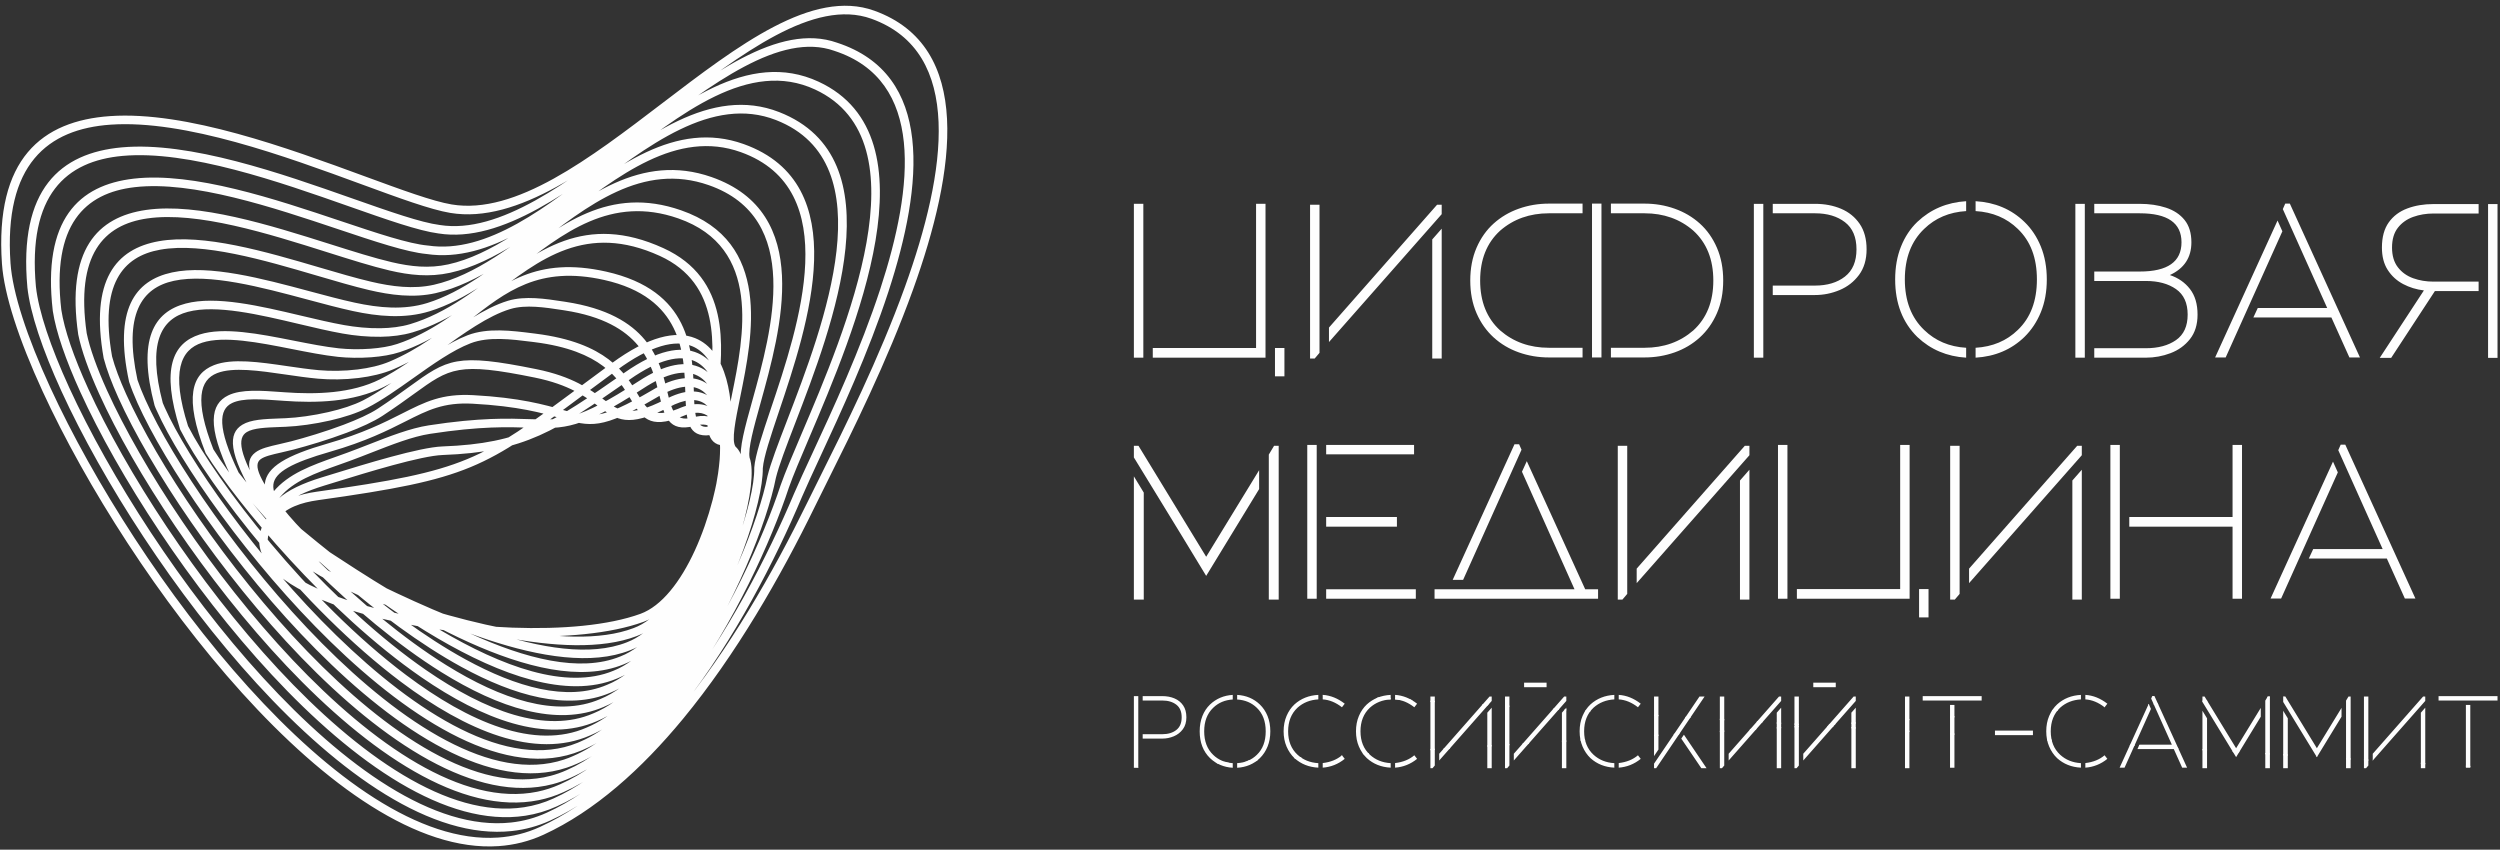 <?xml version="1.0" encoding="UTF-8"?> <!-- Creator: CorelDRAW 2021 (64-Bit) --> <svg xmlns="http://www.w3.org/2000/svg" xmlns:xlink="http://www.w3.org/1999/xlink" xmlns:xodm="http://www.corel.com/coreldraw/odm/2003" xml:space="preserve" width="153mm" height="52mm" style="shape-rendering:geometricPrecision; text-rendering:geometricPrecision; image-rendering:optimizeQuality; fill-rule:evenodd; clip-rule:evenodd" viewBox="0 0 15300 5200"><rect x="0" y="0" width="15300" height="5200" fill="#333333" stroke="none"/> <defs> <style type="text/css"> <![CDATA[ .str0 {stroke:#FEFEFE;stroke-width:7.62;stroke-miterlimit:22.926} .fil2 {fill:none} .fil1 {fill:none;fill-rule:nonzero} .fil0 {fill:#FEFEFE;fill-rule:nonzero} ]]> </style> <clipPath id="id0" style="clip-rule:nonzero"> <path d="M12441.57 4498.92l-232.39 0 0 -27.58 232.39 0 0 27.58zm-480.45 199.81l-26.93 0 0 -384.61 26.93 0 0 384.61zm166.63 -411.55l-360.8 0 0 -26.94 360.8 0 0 26.94zm-442.23 414.05l-26.94 0 0 -438.47 26.94 0 0 438.47zm3432.66 -2.5l-26.94 0 0 -384.61 26.94 0 0 384.61zm166.63 -411.55l-360.81 0 0 -26.94 360.81 0 0 26.94zm-469.18 414.05l26.94 0 0 -370.19 -26.94 30.68 0 339.51zm-348.27 0l13.16 0 13.78 -16.29 0 -422.18 -26.94 0 0 438.47zm53.88 -46.98l321.33 -364.55 0 -26.94 -13.15 0 -308.18 350.16 0 41.33zm-519.92 46.98l-28.18 0 0 -351.41 28.18 46.36 0 305.05zm384.62 0l-28.19 0 0 -413.42 15.04 -25.05 13.15 0 0 438.47zm-206.72 -67.64c-21.71,-36.35 -90.41,-148.89 -206.08,-337.65l0 -33.18 13.15 0 192.93 316.34 150.95 -246.81 0 53.85 -150.95 247.45zm-672.13 67.64l-28.18 0 0 -351.41 28.18 46.36 0 305.05zm384.62 0l-28.19 0 0 -413.42 15.04 -25.05 13.15 0 0 438.47zm-206.72 -67.64c-21.71,-36.35 -90.41,-148.89 -206.08,-337.65l0 -33.18 13.15 0 192.93 316.34 150.95 -246.81 0 53.85 -150.95 247.45zm-682.78 64.5l-30.07 0 177.92 -390.24 13.76 30.71 -161.61 359.53zm382.73 0l-30.08 0 -51.35 -114 -222.37 0 12.54 -26.91 197.93 0 -126.54 -281.91 6.91 -15.64 13.15 0 199.81 438.46zm-622.63 0l0 -28.19c47.58,-5.42 86.85,-21.28 117.75,-47.61l16.92 21.95c-39.67,32.15 -84.56,50.1 -134.67,53.85zm117.75 -369.58c-37.99,-29.64 -77.26,-45.72 -117.75,-48.21l0 -27.55c47.18,2.89 92.08,20.85 134.67,53.85l-16.92 21.91zm-144.69 369.58c-57.62,-2.92 -106.29,-22.34 -145.96,-58.26 -20.46,-19.61 -36.63,-43.31 -48.54,-71.07 -11.9,-27.79 -17.85,-58.79 -17.85,-93.04 0,-34.67 5.95,-65.96 17.85,-93.96 11.91,-27.98 28.08,-51.57 48.54,-70.78 39.67,-35.89 88.34,-55.34 145.96,-58.23l0 27.55c-50.53,2.92 -92.93,19.84 -127.18,50.74 -38.41,35.92 -57.62,84.14 -57.62,144.68 0,60.15 19.21,107.95 57.62,143.44 34.25,31.32 76.65,48.46 127.18,51.38l0 27.55zm-1405.03 3.14l26.94 0 0 -370.19 -26.94 30.68 0 339.51zm-348.27 0l13.15 0 13.79 -16.29 0 -422.18 -26.94 0 0 438.47zm53.88 -46.98l321.33 -364.55 0 -26.94 -13.15 0 -308.18 350.16 0 41.33zm-162.25 46.98l26.94 0 0 -370.19 -26.94 30.68 0 339.51zm-348.27 0l13.16 0 13.78 -16.29 0 -422.18 -26.94 0 0 438.47zm53.88 -46.98l321.33 -364.55 0 -26.94 -13.15 0 -308.18 350.16 0 41.33zm-135.33 46.98l-31.93 0 -122.77 -181.03 16.28 -23.81 138.42 204.84zm-308.18 0l-13.15 0 0 -27.55 278.13 -410.92 31.32 0 -296.3 438.47zm-13.15 -73.91l0 -364.56 26.94 0 0 324.47 -26.94 40.09zm-216.1 70.77l0 -28.19c47.58,-5.42 86.85,-21.28 117.75,-47.61l16.92 21.95c-39.66,32.15 -84.56,50.1 -134.67,53.85zm117.75 -369.58c-37.99,-29.64 -77.23,-45.72 -117.75,-48.21l0 -27.55c47.19,2.89 92.08,20.85 134.67,53.85l-16.92 21.91zm-144.69 369.58c-57.62,-2.92 -106.29,-22.34 -145.96,-58.26 -20.45,-19.61 -36.63,-43.31 -48.53,-71.07 -11.91,-27.79 -17.86,-58.79 -17.86,-93.04 0,-34.67 5.95,-65.96 17.86,-93.96 11.9,-27.98 28.08,-51.57 48.53,-70.78 39.67,-35.89 88.34,-55.34 145.96,-58.23l0 27.55c-50.53,2.92 -92.93,19.84 -127.17,50.74 -38.42,35.92 -57.63,84.14 -57.63,144.68 0,60.15 19.21,107.95 57.63,143.44 34.24,31.32 76.64,48.46 127.17,51.38l0 27.55zm-320.72 3.14l26.94 0 0 -370.19 -26.94 30.68 0 339.51zm-348.29 0l13.18 0 13.76 -16.29 0 -422.18 -26.94 0 0 438.47zm53.9 -46.98l321.33 -364.55 0 -26.94 -13.15 0 -308.18 350.16 0 41.33zm-162.24 46.98l26.94 0 0 -370.19 -26.94 30.68 0 339.51zm-348.3 0l13.15 0 13.79 -16.29 0 -422.18 -26.94 0 0 438.47zm53.88 -46.98l321.36 -364.55 0 -26.94 -13.18 0 -308.18 350.16 0 41.33zm-269.97 43.84l0 -28.19c47.6,-5.42 86.84,-21.28 117.74,-47.61l16.92 21.95c-39.66,32.15 -84.56,50.1 -134.66,53.85zm117.74 -369.58c-37.99,-29.64 -77.23,-45.72 -117.74,-48.21l0 -27.55c47.18,2.89 92.08,20.85 134.66,53.85l-16.92 21.91zm-144.68 369.58c-57.63,-2.92 -106.27,-22.34 -145.96,-58.26 -20.46,-19.61 -36.64,-43.31 -48.54,-71.07 -11.9,-27.79 -17.86,-58.79 -17.86,-93.04 0,-34.67 5.96,-65.96 17.86,-93.96 11.9,-27.98 28.08,-51.57 48.54,-70.78 39.69,-35.89 88.33,-55.34 145.96,-58.23l0 27.55c-50.53,2.92 -92.91,19.84 -127.15,50.74 -38.42,35.92 -57.63,84.14 -57.63,144.68 0,60.15 19.21,107.95 57.63,143.44 34.24,31.32 76.62,48.46 127.15,51.38l0 27.55zm-415.91 0l0 -28.19c47.58,-5.42 86.85,-21.28 117.74,-47.61l16.9 21.95c-39.67,32.15 -84.56,50.1 -134.64,53.85zm117.74 -369.58c-37.99,-29.64 -77.25,-45.72 -117.74,-48.21l0 -27.55c47.18,2.89 92.05,20.85 134.64,53.85l-16.9 21.91zm-144.68 369.58c-57.63,-2.92 -106.3,-22.34 -145.96,-58.26 -20.49,-19.61 -36.64,-43.31 -48.54,-71.07 -11.9,-27.79 -17.88,-58.79 -17.88,-93.04 0,-34.67 5.98,-65.96 17.88,-93.96 11.9,-27.98 28.05,-51.57 48.54,-70.78 39.66,-35.89 88.33,-55.34 145.96,-58.23l0 27.55c-50.56,2.92 -92.93,19.84 -127.18,50.74 -38.42,35.92 -57.62,84.14 -57.62,144.68 0,60.15 19.2,107.95 57.62,143.44 34.25,31.32 76.62,48.46 127.18,51.38l0 27.55zm-496.75 0.64l0 -28.19c48.45,-2.92 88.54,-19.85 120.26,-50.74 36.35,-34.65 54.52,-82.68 54.52,-144.08 0,-61.37 -18.17,-109.4 -54.52,-144.07 -31.72,-30.9 -71.81,-47.82 -120.26,-50.74l0 -28.16c55.55,3.32 101.91,22.95 139.07,58.87 20.04,19.21 35.71,42.69 46.98,70.45 11.29,27.79 16.92,58.98 16.92,93.65 0,34.67 -5.63,65.78 -16.92,93.33 -11.27,27.58 -26.94,51.17 -46.98,70.78 -37.16,35.92 -83.52,55.55 -139.07,58.9zm-26.94 0c-54.71,-3.35 -101.04,-22.98 -139.06,-58.9 -42.16,-41.31 -63.25,-96.04 -63.25,-164.11 0,-34.67 5.52,-65.86 16.6,-93.65 11.05,-27.76 26.62,-51.24 46.65,-70.45 38.02,-35.92 84.35,-55.55 139.06,-58.87l0 28.16c-48.01,2.92 -87.89,19.84 -119.64,50.74 -36.74,35.09 -55.12,83.1 -55.12,144.07 0,60.97 18.38,109.01 55.12,144.08 31.75,30.89 71.63,47.82 119.64,50.74l0 28.19zm-578.16 0l-26.94 0 0 -438.49 26.94 0 0 438.49zm147.21 -178.53l-120.27 0 0 -26.92 120.27 0c35.07,0 63.58,-8.58 85.49,-25.69 21.95,-17.13 32.89,-43.01 32.89,-77.68 0,-34.67 -10.94,-60.44 -32.89,-77.36 -21.91,-16.9 -50.42,-25.37 -85.49,-25.37l-120.27 0 0 -26.94 120.27 0c27.55,0 52.39,4.7 74.55,14.1 22.13,9.41 39.77,23.7 52.92,42.91 13.15,19.21 19.71,43.44 19.71,72.66 0,29.23 -7.2,53.56 -21.6,72.98 -14.4,19.42 -32.89,33.82 -55.42,43.23 -22.55,9.4 -45.93,14.08 -70.16,14.08zm4121.39 -314.48l-137.59 0 0 -27.58 137.59 0 0 27.58zm-1769.77 0l-137.62 0 0 -27.58 137.62 0 0 27.58z"></path> </clipPath> <clipPath id="id1"> <path d="M12441.57 4498.92l-232.39 0 0 -27.58 232.39 0 0 27.58zm-480.45 199.81l-26.93 0 0 -384.61 26.93 0 0 384.61zm166.63 -411.55l-360.8 0 0 -26.94 360.8 0 0 26.94zm-442.23 414.05l-26.94 0 0 -438.47 26.94 0 0 438.47zm3432.66 -2.5l-26.94 0 0 -384.61 26.94 0 0 384.61zm166.63 -411.55l-360.81 0 0 -26.94 360.81 0 0 26.94zm-469.18 414.05l26.94 0 0 -370.19 -26.94 30.68 0 339.51zm-348.27 0l13.16 0 13.78 -16.29 0 -422.18 -26.94 0 0 438.47zm53.88 -46.98l321.33 -364.55 0 -26.94 -13.15 0 -308.18 350.16 0 41.33zm-519.92 46.98l-28.18 0 0 -351.41 28.18 46.36 0 305.05zm384.62 0l-28.19 0 0 -413.42 15.04 -25.05 13.15 0 0 438.47zm-206.72 -67.64c-21.71,-36.35 -90.41,-148.89 -206.08,-337.65l0 -33.18 13.15 0 192.93 316.34 150.95 -246.81 0 53.85 -150.95 247.45zm-672.13 67.64l-28.18 0 0 -351.41 28.18 46.36 0 305.05zm384.62 0l-28.19 0 0 -413.42 15.04 -25.05 13.15 0 0 438.47zm-206.72 -67.64c-21.71,-36.35 -90.41,-148.89 -206.08,-337.65l0 -33.18 13.15 0 192.93 316.34 150.95 -246.81 0 53.85 -150.95 247.45zm-682.78 64.5l-30.07 0 177.92 -390.24 13.76 30.71 -161.61 359.53zm382.73 0l-30.08 0 -51.35 -114 -222.37 0 12.54 -26.91 197.93 0 -126.54 -281.91 6.91 -15.64 13.15 0 199.81 438.46zm-622.63 0l0 -28.19c47.58,-5.42 86.85,-21.28 117.75,-47.61l16.92 21.95c-39.67,32.15 -84.56,50.1 -134.67,53.85zm117.75 -369.58c-37.99,-29.64 -77.26,-45.72 -117.75,-48.21l0 -27.55c47.18,2.89 92.08,20.85 134.67,53.85l-16.92 21.91zm-144.69 369.58c-57.62,-2.92 -106.29,-22.34 -145.96,-58.26 -20.46,-19.61 -36.63,-43.31 -48.54,-71.07 -11.9,-27.79 -17.85,-58.79 -17.85,-93.04 0,-34.67 5.95,-65.96 17.85,-93.96 11.91,-27.98 28.08,-51.57 48.54,-70.78 39.67,-35.89 88.34,-55.34 145.96,-58.23l0 27.55c-50.53,2.92 -92.93,19.84 -127.18,50.74 -38.41,35.92 -57.62,84.14 -57.62,144.68 0,60.15 19.21,107.95 57.62,143.44 34.25,31.32 76.65,48.46 127.18,51.38l0 27.55zm-1405.03 3.14l26.94 0 0 -370.19 -26.94 30.68 0 339.51zm-348.27 0l13.15 0 13.79 -16.29 0 -422.18 -26.94 0 0 438.47zm53.88 -46.98l321.33 -364.55 0 -26.94 -13.15 0 -308.18 350.16 0 41.33zm-162.25 46.98l26.94 0 0 -370.19 -26.94 30.68 0 339.51zm-348.27 0l13.16 0 13.78 -16.29 0 -422.18 -26.94 0 0 438.47zm53.88 -46.98l321.33 -364.55 0 -26.94 -13.15 0 -308.18 350.16 0 41.33zm-135.33 46.98l-31.93 0 -122.77 -181.03 16.28 -23.81 138.42 204.84zm-308.18 0l-13.15 0 0 -27.55 278.13 -410.92 31.32 0 -296.3 438.47zm-13.15 -73.91l0 -364.56 26.94 0 0 324.47 -26.94 40.09zm-216.1 70.77l0 -28.19c47.58,-5.42 86.85,-21.28 117.75,-47.61l16.92 21.95c-39.66,32.15 -84.56,50.1 -134.67,53.85zm117.75 -369.58c-37.99,-29.64 -77.23,-45.72 -117.75,-48.21l0 -27.55c47.19,2.89 92.08,20.85 134.67,53.85l-16.92 21.91zm-144.69 369.58c-57.62,-2.92 -106.29,-22.34 -145.96,-58.26 -20.45,-19.61 -36.63,-43.31 -48.53,-71.07 -11.91,-27.79 -17.86,-58.79 -17.86,-93.04 0,-34.67 5.95,-65.96 17.86,-93.96 11.9,-27.98 28.08,-51.57 48.53,-70.78 39.67,-35.89 88.34,-55.34 145.96,-58.23l0 27.55c-50.53,2.92 -92.93,19.84 -127.17,50.74 -38.42,35.92 -57.63,84.14 -57.63,144.68 0,60.15 19.21,107.95 57.63,143.44 34.24,31.32 76.64,48.46 127.17,51.38l0 27.55zm-320.72 3.14l26.94 0 0 -370.19 -26.94 30.68 0 339.51zm-348.29 0l13.18 0 13.76 -16.29 0 -422.18 -26.94 0 0 438.47zm53.9 -46.98l321.33 -364.55 0 -26.94 -13.15 0 -308.18 350.16 0 41.33zm-162.24 46.98l26.94 0 0 -370.19 -26.94 30.68 0 339.51zm-348.3 0l13.15 0 13.79 -16.29 0 -422.18 -26.94 0 0 438.47zm53.88 -46.98l321.36 -364.55 0 -26.94 -13.18 0 -308.18 350.16 0 41.33zm-269.97 43.84l0 -28.19c47.6,-5.42 86.84,-21.28 117.74,-47.61l16.92 21.95c-39.66,32.15 -84.56,50.1 -134.66,53.85zm117.74 -369.58c-37.99,-29.64 -77.23,-45.72 -117.74,-48.21l0 -27.55c47.18,2.89 92.08,20.85 134.66,53.85l-16.92 21.91zm-144.68 369.58c-57.63,-2.92 -106.27,-22.34 -145.96,-58.26 -20.46,-19.61 -36.64,-43.31 -48.54,-71.07 -11.9,-27.79 -17.86,-58.79 -17.86,-93.04 0,-34.67 5.96,-65.96 17.86,-93.96 11.9,-27.98 28.08,-51.57 48.54,-70.78 39.69,-35.89 88.33,-55.34 145.96,-58.23l0 27.55c-50.53,2.92 -92.91,19.84 -127.15,50.74 -38.42,35.92 -57.63,84.14 -57.63,144.68 0,60.15 19.21,107.95 57.63,143.44 34.24,31.32 76.62,48.46 127.15,51.38l0 27.55zm-415.91 0l0 -28.19c47.58,-5.42 86.85,-21.28 117.74,-47.61l16.9 21.95c-39.67,32.15 -84.56,50.1 -134.64,53.85zm117.74 -369.58c-37.99,-29.64 -77.25,-45.72 -117.74,-48.21l0 -27.55c47.18,2.89 92.05,20.85 134.64,53.85l-16.9 21.91zm-144.68 369.58c-57.63,-2.92 -106.3,-22.34 -145.96,-58.26 -20.49,-19.61 -36.64,-43.31 -48.54,-71.07 -11.9,-27.79 -17.88,-58.79 -17.88,-93.04 0,-34.67 5.98,-65.96 17.88,-93.96 11.9,-27.98 28.05,-51.57 48.54,-70.78 39.66,-35.89 88.33,-55.34 145.96,-58.23l0 27.55c-50.56,2.92 -92.93,19.84 -127.18,50.74 -38.42,35.92 -57.62,84.14 -57.62,144.68 0,60.15 19.2,107.95 57.62,143.44 34.25,31.32 76.62,48.46 127.18,51.38l0 27.55zm-496.75 0.64l0 -28.19c48.45,-2.92 88.54,-19.85 120.26,-50.74 36.35,-34.65 54.52,-82.68 54.52,-144.08 0,-61.37 -18.17,-109.4 -54.52,-144.07 -31.72,-30.9 -71.81,-47.82 -120.26,-50.74l0 -28.16c55.55,3.32 101.91,22.95 139.07,58.87 20.04,19.21 35.71,42.69 46.98,70.45 11.29,27.79 16.92,58.98 16.92,93.65 0,34.67 -5.63,65.78 -16.92,93.33 -11.27,27.58 -26.94,51.17 -46.98,70.78 -37.16,35.92 -83.52,55.55 -139.07,58.9zm-26.94 0c-54.71,-3.35 -101.04,-22.98 -139.06,-58.9 -42.16,-41.31 -63.25,-96.04 -63.25,-164.11 0,-34.67 5.52,-65.86 16.6,-93.65 11.05,-27.76 26.62,-51.24 46.65,-70.45 38.02,-35.92 84.35,-55.55 139.06,-58.87l0 28.16c-48.01,2.92 -87.89,19.84 -119.64,50.74 -36.74,35.09 -55.12,83.1 -55.12,144.07 0,60.97 18.38,109.01 55.12,144.08 31.75,30.89 71.63,47.82 119.64,50.74l0 28.19zm-578.16 0l-26.94 0 0 -438.49 26.94 0 0 438.49zm147.21 -178.53l-120.27 0 0 -26.92 120.27 0c35.07,0 63.58,-8.58 85.49,-25.69 21.95,-17.13 32.89,-43.01 32.89,-77.68 0,-34.67 -10.94,-60.44 -32.89,-77.36 -21.91,-16.9 -50.42,-25.37 -85.49,-25.37l-120.27 0 0 -26.94 120.27 0c27.55,0 52.39,4.7 74.55,14.1 22.13,9.41 39.77,23.7 52.92,42.91 13.15,19.21 19.71,43.44 19.71,72.66 0,29.23 -7.2,53.56 -21.6,72.98 -14.4,19.42 -32.89,33.82 -55.42,43.23 -22.55,9.4 -45.93,14.08 -70.16,14.08zm4121.39 -314.48l-137.59 0 0 -27.58 137.59 0 0 27.58zm-1769.77 0l-137.62 0 0 -27.58 137.62 0 0 27.58z"></path> </clipPath> </defs> <g id="Слой_x0020_1">  <g id="_2752828408832"> <path class="fil0" d="M5332.94 114.72c-350.48,-126.22 -793.78,212.04 -1248.69,559.14 -451.67,344.68 -914.68,697.97 -1328.41,629.13 -120.46,-20.03 -312.93,-90.7 -542.37,-174.89 -463.81,-170.27 -1080.57,-396.65 -1536.01,-365.22 -385.01,26.6 -654.93,242.43 -613.17,847.44 12.54,181.75 100.77,451.27 243.73,761.81 262.88,571.07 709.64,1277.59 1211.7,1832.82 499.04,551.93 1051.61,953.84 1528.7,920.9 88.26,-6.11 174.15,-27.23 256.54,-65.17 304.93,-140.36 584.87,-392 834.31,-694.17 320.96,-388.84 591.55,-861.42 800.63,-1289.34 23.62,-48.32 50.11,-101.43 79.25,-159.85 146.89,-294.36 361.55,-724.59 519.07,-1161.99 254.49,-706.59 362.67,-1436.04 -205.28,-1640.61zm-1280.49 517.45c466.36,-355.84 920.87,-702.62 1298.15,-566.76 607.73,218.89 500.45,975.95 236.93,1707.58 -159.06,441.71 -374.15,872.79 -521.33,1167.74 -29.67,59.51 -56.69,113.62 -79.09,159.48 -210.46,430.71 -483.18,906.82 -807.38,1299.58 -254.11,307.84 -540.08,564.56 -852.8,708.52 -88.39,40.71 -180.45,63.34 -275.03,69.9 -495.39,34.19 -1062.15,-375.37 -1570.97,-938.14 -505.86,-559.45 -955.86,-1271 -1220.54,-1845.96 -145.54,-316.18 -235.47,-592.16 -248.46,-780.33 -44.47,-644.42 246.84,-874.57 662.05,-903.26 466.58,-32.2 1089.31,196.36 1557.56,368.25 227.17,83.36 417.71,153.31 532.93,172.5 391.34,65.09 845.19,-281.22 1287.98,-619.1zm1053.92 -321.04c-330.68,-117.4 -748.66,200.61 -1177.01,526.43 -423.98,322.53 -857.96,652.62 -1245.89,591.17 -121.89,-16.02 -315.67,-84.21 -543.96,-164.55 -430.39,-151.54 -985.19,-346.78 -1389.52,-310.09 -345.26,31.29 -581.21,236.95 -530.3,798.9 16.55,152.12 89.21,368.83 204,619.33 247.16,539.26 688.52,1231.87 1187.34,1776.63 495.61,541.25 1046.8,935.85 1516.54,884.79 75,-8.1 148.03,-27.76 218.33,-59.96 292.63,-133.24 560.19,-387.56 792.26,-686.34 313.38,-403.45 561.73,-887.34 720.9,-1265.21 28.24,-65.91 67.16,-149.81 111.74,-245.93 124.92,-269.34 295.21,-636.55 416.46,-1007.59 206.64,-632.13 271.63,-1276.97 -280.28,-1457.36l-0.61 -0.22zm-1208.65 484.75c439.56,-334.38 868.43,-660.62 1225.49,-534.43 592.24,193.57 528.9,865.85 313.95,1523.52 -122.21,373.94 -293.25,742.77 -418.75,1013.3 -43.76,94.4 -81.96,176.75 -111.11,244.5 -160.7,381.35 -411.36,869.68 -727.65,1276.9 -236.82,304.88 -510.78,564.82 -811.99,701.85 -75.69,34.56 -154.12,55.66 -234.57,64.37 -488.83,53.14 -1054.85,-349.22 -1560.63,-901.61 -502.63,-548.88 -947.31,-1246.8 -1196.37,-1790.17 -117.14,-255.58 -191.39,-477.89 -208.53,-635.6l0 -0.4c-54.57,-601.56 202.23,-822.14 577.7,-856.18 415.75,-37.72 976.56,159.65 1411.6,312.78 226.32,79.59 418.24,147.18 534,162.19l0.79 0.11c365.89,57.94 790.88,-265.33 1206.07,-581.13zm-1286.59 758.68c-122.74,-11.43 -316.68,-76.46 -542.05,-151.99 -395.61,-132.57 -889.47,-298.11 -1244.43,-257.09 -306.4,35.36 -509.3,230.44 -449.49,750.17 18.81,122.72 76.35,289.4 164.21,481.98 229.91,504.06 666.06,1182 1162.34,1715.92 492.82,530.26 1043.64,917.66 1505.8,846.73 61.5,-9.41 121.41,-27 179.22,-53.35 283.45,-127.42 541.12,-386.79 758.44,-685.99 302.65,-416.63 526.32,-909.61 632.78,-1233.01l0.21 -0.5c27.1,-76.94 71.6,-181.27 123.96,-304.17 273.59,-641.65 767.26,-1799.58 85.84,-2115.52 -401.46,-186.05 -818.61,141.52 -1237.92,470.82 -376.83,295.94 -755.47,593.25 -1138.91,536zm-525.45 -201.67c223.3,74.81 415.33,139.21 531.51,149.65l1.56 0.1c361.21,53.88 730.89,-236.39 1098.85,-525.33 431.98,-339.24 861.76,-676.75 1292.33,-477.2 727.65,337.37 221.12,1525.4 -59.54,2183.68 -51.91,121.81 -96.01,225.19 -122.6,300.59 -107.65,327.17 -333.95,825.94 -640.09,1247.38 -222.02,305.68 -486.6,571.3 -779.42,702.88 -62.6,28.54 -127.1,47.48 -193.01,57.58 -482.17,74.01 -1048.48,-321.2 -1551.95,-862.91 -500.05,-537.98 -939.68,-1221.47 -1171.59,-1729.92 -90.01,-197.26 -149.01,-368.78 -168.54,-496.06l-0.11 -0.93c-64.63,-559.61 158.82,-770.18 495.64,-809.08 366.2,-42.29 866.36,125.32 1266.96,259.57zm668.59 316.57c-63.39,13.84 -125.16,17.56 -186.76,14.13 -61.06,-3.37 -121.47,-13.76 -182.84,-28.1 -108.15,-25.3 -239.53,-66.87 -382.46,-112.01 -359.56,-113.63 -793.8,-250.9 -1100.41,-206.75 -268.94,38.76 -440.11,223.03 -371.23,702.31 19.19,93.09 62.2,213.04 124.71,350.89 210.92,464.9 642.13,1127.17 1136.36,1649.51 490.69,518.67 1042.15,898.79 1496.53,805.81 47.45,-9.7 94.04,-24.71 139.47,-45.3 276.94,-122.82 527.26,-390.33 731.77,-693.59 288.92,-428.37 485.44,-926.45 537.4,-1191.51l0.29 -1.14c19.21,-79.07 64.75,-197.45 119.56,-339.85 223.82,-581.87 606.07,-1575.41 -66.9,-1838.9 -389.08,-152.12 -786.18,153.43 -1179.13,455.87 -273.35,210.35 -544.84,419.36 -816.36,478.63zm-183.87 -38.23c56.8,3.13 113.97,-0.32 172.77,-13.15 260.22,-56.8 526.93,-262.09 795.45,-468.73 404.69,-311.47 813.67,-626.16 1230.21,-463.3 721.46,282.49 327.47,1306.68 96.71,1906.46 -53.77,139.8 -98.54,256.11 -117.19,332.38 -52.97,270.14 -252.52,776.59 -545.42,1210.85 -209.17,310.2 -466.66,584.48 -753.77,711.95 -48.77,22.24 -99.09,38.42 -150.53,48.94 -475.36,97.23 -1043.13,-290.75 -1544.98,-821.22 -498.43,-526.8 -933.39,-1194.86 -1146.22,-1663.9 -64.26,-141.71 -108.55,-265.86 -128.45,-363.15l-0.29 -1.51c-74.71,-518.67 116.44,-718.96 415.69,-762.06 318.55,-45.85 758.98,93.31 1123.66,208.58 142.06,44.9 272.58,86.16 378.59,110.97 58.92,13.79 116.47,23.7 173.77,26.89zm96.71 162.62c-68.31,15.49 -137.89,18.54 -206.96,13.73 -68.55,-4.75 -136.58,-17.19 -202.39,-32.65 -93.81,-22.08 -202.55,-54.06 -317.98,-87.99 -322.1,-94.71 -697.87,-205.23 -958.25,-159.08 -232.6,41.2 -373.27,214.21 -295.62,653.71 17.03,64.21 46.18,141.92 85.79,229.72 189.58,420.43 616.28,1065.45 1109.42,1575.57 489.26,506.13 1042.52,878.71 1488.55,761.23 33.51,-8.82 66.5,-20.48 98.78,-35.04l0.32 -0.11c273,-119.58 518.06,-398.88 710.99,-709.61 271.81,-437.82 439.05,-935.37 436.31,-1139.44l0 -2.36c5.95,-75.66 48.44,-201.99 100.53,-356.82 172.24,-511.93 452.73,-1345.87 -182.78,-1573.53 -388.92,-139.31 -749.27,139.99 -1108.33,418.33 -248.56,192.67 -496.67,385.04 -758.38,444.34zm-203.51 -38.63c64.53,4.46 129.14,1.73 192,-12.51 250.37,-56.73 493.89,-245.54 737.88,-434.67 370.42,-287.14 742.15,-575.31 1158.01,-426.32 683.94,245 393.25,1109.12 214.79,1639.59 -50.85,151.25 -92.34,274.57 -97.84,344.28 1.54,212.86 -168.39,721.33 -444.1,1165.45 -197.66,318.41 -450.31,605.28 -734.37,729.83 -34.86,15.75 -70.61,28.37 -106.93,37.94 -468.09,123.29 -1038.62,-257.25 -1539.73,-775.63 -497.31,-514.42 -927.94,-1165.61 -1119.46,-1590.34 -41.02,-90.94 -71.28,-171.97 -89.03,-239.32l-0.5 -2.15c-84.88,-478.95 75.18,-668.64 338.15,-715.24 272.23,-48.25 654.42,64.16 982.08,160.49 113.89,33.48 221.22,65.07 315.14,87.17 63.63,14.96 128.93,26.91 193.91,31.43zm166.82 149.36c-77.29,24.02 -156.99,32.04 -236.66,29.83 -79.09,-2.17 -157.81,-14.34 -233.95,-30.87 -84.65,-18.35 -179.12,-43.7 -277.68,-70.16 -283.58,-76.04 -602.28,-161.5 -818.01,-114.8 -198,42.83 -309.64,204.25 -222.82,606.03 11.93,35.57 27.93,75.79 47.67,119.81 165.64,369.82 588.17,995.48 1080.99,1491.96 488.81,492.45 1045.31,857.03 1482.21,712.08 19.1,-6.32 38.23,-13.76 57.22,-22.29l0.27 -0.21c271.86,-117.43 513.65,-412.77 695.45,-734.37 250.92,-443.86 387.77,-933.36 332.4,-1074.72l-1.32 -4.54c-13.26,-68.04 22.63,-197.21 67.48,-358.55 121.3,-436.42 310.94,-1118.69 -265.99,-1320.63 -403.75,-141.31 -739.42,120.72 -1073,381.08 -205.95,160.73 -411.15,320.96 -634.26,390.35zm-235.26 -22.5c74.15,2.04 148.17,-5.4 219.63,-27.61 214.11,-66.47 415.52,-223.74 617.67,-381.5 344.78,-269.15 691.8,-540.06 1122.46,-389.26 623.34,218.14 425.71,929.24 299.28,1384.07 -42.56,153.08 -76.73,275.98 -66.79,332.8 57.17,156.01 -80.37,663.39 -336.72,1116.78 -186.84,330.34 -436.73,634.37 -720.26,756.87 -20.19,8.93 -40.8,16.95 -61.82,23.91 -459.96,152.61 -1034.6,-219.84 -1535.82,-724.8 -497.21,-500.9 -924.01,-1133.3 -1091.65,-1507.56 -20.72,-46.22 -37.61,-88.84 -50.26,-126.99l-0.85 -2.68c-95.38,-440.8 34.83,-619.52 263.01,-668.88 228.06,-49.36 553.29,37.83 842.63,115.43 97.64,26.2 191.21,51.3 275.24,69.53 73.86,16.02 149.52,27.81 224.25,29.89zm129.65 151.99c-60.09,17.96 -127.18,25.95 -194.87,27.02 -79.99,1.27 -160.73,-6.99 -232.09,-19.66 -83.21,-14.77 -173.96,-36.29 -267.48,-58.45 -243.96,-57.78 -507.4,-120.22 -680.73,-74.55 -165.03,43.44 -249.2,192.59 -153.4,557.7l11.29 26.22c138.61,312.03 557.49,915.48 1051.08,1396.56 489.29,476.96 1050.41,832.56 1476.98,656.68l15.03 -6.48c155.87,-66.39 301.3,-198.51 429.12,-362.24 183.15,-234.56 329.85,-533.47 420.29,-798.21 89.29,-261.37 123.93,-486.87 84.27,-580.02 -5.13,-12.06 -11.42,-21.2 -18.76,-26.93l-3.08 -2.4 -1.86 -2.52c-41.42,-55.55 -15.25,-183.79 18.15,-347.29 73.64,-360.54 184.77,-904.55 -327.66,-1082.98 -411.02,-143.14 -703.73,86.66 -1006.49,324.39 -191.21,150.1 -386.42,303.39 -619.79,373.16zm-195.69 -25.35c62.96,-0.98 125.18,-8.37 180.71,-24.94 223.77,-66.9 415.03,-217.08 602.33,-364.13 314.21,-246.71 617.98,-485.2 1056.18,-332.6 555.7,193.49 439.07,764.47 361.76,1142.92 -30.21,147.9 -53.98,264.48 -28.77,303.37 12.96,11.19 23.41,26.3 31.24,44.74 44.61,104.78 10.36,344.6 -82.86,617.42 -92.03,269.47 -241.66,574.04 -428.69,813.6 -132.91,170.18 -285.06,308.01 -449.57,378.15l-16.04 6.91c-450.58,185.62 -1030.89,-177.89 -1533.33,-667.66 -498.21,-485.59 -921.77,-1096.51 -1062.47,-1413.03 -4.04,-9.35 -11.27,-23.19 -13.74,-32.54 -106.48,-404.43 -4.7,-571.86 190.41,-623.22 186.21,-49.06 456.18,14.88 706.18,74.13 93.2,22.07 183.66,43.54 264.45,57.86 68.92,12.22 146.36,20.22 222.21,19.02zm118.04 146.1c-50.48,16.73 -112.12,26.85 -174.58,31.61 -71.22,5.37 -144.47,3.93 -204.01,-2.47 -87.75,-9.51 -184.61,-28.67 -282.94,-48.06 -203.53,-40.22 -413.89,-81.77 -547.73,-38.92 -134.19,42.98 -192.51,179.57 -86.98,510.51 169.31,331.91 732.67,1071.75 1334.17,1523.42 387.17,290.75 788.84,461.15 1106.05,321.41l0.37 -0.21c312.08,-130.98 577.73,-552.47 731.66,-949.86 66.21,-170.88 111.61,-337.16 131.06,-473.85 18.81,-132.15 13.73,-234.46 -20.01,-282.68 -9.7,-13.79 -22.1,-22.5 -37.3,-25.08l-2.76 -0.48 -2.79 -1.16c-79.57,-32.92 -66.39,-156.46 -49.18,-318.12 29.01,-272.15 70.78,-663.75 -303.9,-834.63 -449.3,-204.94 -734.21,16.73 -1035.08,250.84 -169.24,131.7 -343.44,267.27 -556.05,337.73zm-178.48 -20.75c58.95,-4.47 116.31,-13.79 162.03,-28.94 203.48,-67.42 374.31,-200.39 540.27,-329.51 313.65,-244.07 610.7,-475.2 1089.07,-256.98 409.05,186.55 364.95,600.26 334.29,887.77 -14.61,137.19 -25.85,242.61 14.8,263.12 28.14,5.71 50.72,21.62 67.96,46.25 41.79,59.7 49.68,175.16 29.06,320.03 -19.92,140.3 -66.44,310.65 -134.08,485.3 -158.18,408.29 -433.47,842.34 -760.22,979.48 -337.91,148.51 -757.16,-26.62 -1158.22,-327.79 -609.05,-457.35 -1179.8,-1207.61 -1350.33,-1542.96l-1.52 -3.88c-118.67,-370.45 -43.94,-526.32 120.09,-578.87 146.91,-47.05 363.86,-4.2 573.8,37.3 97.52,19.23 193.59,38.25 278.42,47.42 56.46,6.06 126.33,7.41 194.58,2.26zm137.59 126.4c-61.85,26.38 -135.71,43.41 -211.05,52.69 -85.36,10.52 -173.56,11.18 -248.78,4.41 -64.93,-5.88 -131.29,-15.57 -197.2,-25.19 -162.7,-23.72 -322.87,-47.1 -420.77,-8.79 -105.95,41.52 -140.01,165.43 -22.61,466.22 189.24,301.67 733.01,958.92 1302.51,1351.74 361.34,249.2 731.76,391.2 1023.68,263.92l0.51 -0.19c352.28,-145.61 640.24,-699.14 754.72,-1140.84 32.44,-125.27 50.82,-241.21 52.57,-335.76 1.7,-90.7 -11.45,-160.39 -41.71,-197.5 -17.32,-21.25 -41.68,-31.06 -73.64,-26.67l-3.4 0.21c-118.84,0.58 -122.34,-113.07 -127.07,-267.16 -7.23,-234.64 -17.8,-576.75 -496.25,-684.18 -398.56,-89.4 -601.06,70.35 -833.25,253.55 -130.58,103.06 -270.35,213.36 -458.26,293.54zm-217.4 0.53c70.96,-8.71 139.93,-24.54 196.84,-48.8 181.9,-77.6 318.64,-185.54 446.38,-286.31 242.74,-191.55 454.4,-358.5 877.22,-263.66 518.01,116.37 529.35,482.65 537.08,733.92 3.77,123.62 6.64,215.09 72.93,216.18 50.95,-6.51 90.49,10.28 119.47,45.8 38.47,47.21 55.34,128.61 53.43,231.37 -1.84,98.83 -20.78,219.05 -54.23,348.09 -117.53,453.55 -416.33,1023.18 -785.03,1175.94l-0.45 0.21c-311.66,135.55 -699.01,-10.52 -1073.9,-269.07 -577.2,-398.11 -1128.33,-1064.92 -1318.61,-1369.14l-2.15 -4.3c-132.94,-339.5 -83.87,-483.47 51.54,-536.53 110.76,-43.33 277.71,-18.97 447.26,5.74 66.2,9.65 132.83,19.4 194.52,24.97 71.31,6.43 155.53,5.72 237.7,-4.41zm935.16 -370.05c-136.31,40.94 -286.97,149.57 -437.64,258.23 -113.54,81.94 -227.25,163.92 -337.35,218.97 -93.51,46.76 -197.18,71.68 -302.57,83 -104.52,11.18 -210.76,9.11 -310.65,1.8l-12.03 -0.9c-122.82,-9.03 -237.25,-17.43 -303.53,14.56 -80.93,39.05 -92.33,150.02 39.98,424.99 209.24,270.88 732.67,844.04 1269.64,1178.15 335.87,208.98 675.87,323.77 943.03,208.74l0.53 -0.21c349.95,-142.3 631.37,-726.93 720.43,-1172.25 22.55,-112.67 32.65,-216.02 28.26,-300.37 -4.17,-80.69 -21.25,-143.07 -52.92,-177.82 -26.62,-29.19 -66.23,-38.23 -120.4,-20.67l-1.99 0.54c-156.8,38.23 -180.26,-58.98 -213.58,-197.64 -43.01,-178.77 -105.42,-438.12 -579.14,-510.72l-15.43 -2.37c-101.78,-15.65 -221.28,-34.06 -314.64,-6.03zm-468.22 215.7c154.36,-111.32 308.66,-222.61 453.24,-266.02 104.65,-31.4 230.39,-12.06 337.51,4.41l15.44 2.37c508.46,77.97 575.79,357.72 622.17,550.57 25.98,108.11 44.32,184.04 149.18,159.06 76.03,-24.44 133.71,-9.38 174.65,35.47 40.3,44.23 61.71,117.8 66.5,210.46 4.59,88.98 -5.79,196.76 -29.12,313.31 -91.6,457.99 -384.64,1060.75 -751.69,1210.45 -285.89,123.12 -642.24,4.92 -991.52,-212.4 -544.52,-338.78 -1074.93,-920.23 -1285.13,-1192.95l-1.75 -2.25 -1.12 -2.34c-150.9,-312.75 -126.51,-444.42 -16.71,-497.39 79.01,-38.13 200.1,-29.25 329.99,-19.71l12.04 0.9c97.44,7.12 200.74,9.19 301.45,-1.6 99.84,-10.7 197.48,-34.08 284.7,-77.68 106.11,-53.05 218.22,-133.9 330.17,-214.66zm224.18 -5.82c-110.97,42.91 -231.03,128.16 -350.5,213.07 -95.72,67.96 -191.15,135.76 -283.74,183.18 -61.24,31.32 -141.52,57.01 -224.31,76.06 -95.19,21.92 -194.6,35.36 -272.28,38.68l-36.59 1.41c-85.75,3.22 -160.91,6.06 -201.99,30.85 -59.93,36.13 -49.86,133.79 103.78,389.02 228.98,239.34 731.2,726.82 1234.39,1002.3 311.12,170.35 621.91,259.45 865.13,156.21l0.53 -0.21c336.42,-134.53 604.83,-717.23 678.47,-1160.9 18.76,-112.91 24.76,-216.5 15.89,-300.88 -8.45,-80.36 -30.18,-142.08 -66.82,-175.69 -37.11,-34.03 -93.22,-38.92 -170.9,-4.01l-1.04 0.4c-198.16,78.91 -242.93,4.36 -312.03,-110.86 -72.58,-121.02 -176.27,-293.89 -586.34,-345.48l-17.32 -2.18c-122.21,-15.46 -264.42,-33.48 -374.33,9.03zm-380.9 170.32c122.11,-86.77 244.77,-173.85 362.04,-219.2 122.1,-47.24 271.41,-28.32 399.65,-12.09l17.21 2.18c435.6,54.83 546.97,240.51 624.91,370.5 55.13,91.9 90.89,151.38 247.19,89.35 99.28,-44.5 174.22,-35.15 227.3,13.47 46.71,42.75 73.75,115.94 83.53,208.9 9.38,88.97 3.19,197.28 -16.31,314.66 -75.9,457.09 -356.35,1058.97 -710.17,1200.94 -260.65,110.65 -586.76,18.94 -910.77,-158.47 -511.1,-279.84 -1019.33,-773.64 -1249.35,-1014.23l-2.02 -2.13 -1.46 -2.39c-175.9,-291.68 -175.69,-410.3 -87.38,-463.52 52.52,-31.69 134.11,-34.75 227.28,-38.25l36.37 -1.41c74.36,-3.19 170.22,-16.21 262.62,-37.46 79.22,-18.25 155.34,-42.45 212.19,-71.55 88.71,-45.42 182.81,-112.29 277.17,-179.3zm-157.72 273.41c-54.92,36.05 -134.17,71.65 -218.57,103.53 -115.01,43.46 -240.89,80.76 -327.2,103.34 -26.49,6.94 -51.36,12.57 -74.47,17.8 -56.46,12.78 -102.95,23.3 -126.94,41.82 -45.43,34.99 -14.61,118.86 173.7,363.49l0.21 0.19c401.3,334.37 1406.47,1171.9 1986.8,929.93l0.53 -0.21c318.22,-125.03 571.19,-688.94 636.2,-1129.08 17.86,-121.01 21.36,-232.28 7.92,-321.78 -12.78,-85.31 -40.59,-149.76 -85.55,-182.04 -48.67,-34.96 -121.22,-32.73 -221.49,21.28l-0.63 0.32c-250.66,126.8 -315.36,78.56 -430.13,-7.1 -76.43,-57.01 -177.57,-132.46 -389.55,-175.5 -468.73,-95.08 -516.79,-60.36 -738.86,100.37 -51.54,37.3 -112.3,81.3 -191.97,133.64zm-237.06 54.43c81.48,-30.79 157.3,-64.66 208.28,-98.19 75.56,-49.6 137.46,-94.42 189.96,-132.41 237.3,-171.76 288.65,-208.87 779.9,-109.19 224.07,45.48 330.37,124.81 410.73,184.75 98.04,73.14 153.32,114.39 374.47,2.65 120.37,-64.85 211.6,-64.5 276.96,-17.58 57.33,41.23 92,117.74 106.88,216.78 14.21,94.72 10.65,211.24 -7.92,337.17 -67.08,454.11 -332.43,1037.6 -668.53,1170.15l-0.54 0.21c-609.55,253.45 -1631.7,-598.24 -2039.9,-938.33l-4.78 -3.98 -1.7 -2.23c-214.96,-278.93 -239.77,-382.3 -165.94,-439.21 33.26,-25.64 84.8,-37.33 147.42,-51.49 23.06,-5.2 47.79,-10.84 72.85,-17.37 84.64,-22.13 208.31,-58.82 321.86,-101.73zm-84.81 165.91c-230.25,66.18 -338.04,124.13 -346.43,200.53 -8.61,78.77 81.72,187.25 247.79,350.53l73.78 48.17c455.12,298.11 1306.12,855.49 1801.28,653.5l0.42 -0.11c301.78,-116.39 540.7,-663.2 597.9,-1100.36 16.76,-128.21 17.72,-246.6 -0.19,-341.25 -17.03,-90.15 -50.87,-157.63 -103.93,-189.22 -61.18,-36.42 -151.78,-26.64 -276.78,49.15l-0.32 0.19c-332.83,194.9 -398,176.25 -582.35,123.51 -107.65,-30.82 -258.34,-73.94 -538.38,-88.89 -177.44,-9.49 -273.22,38.92 -409.83,107.99 -109.24,55.21 -243.75,123.25 -462.96,186.26zm-398.58 195.01c11.21,-102.23 130.63,-172.64 384.24,-245.54 214.63,-61.69 346.57,-128.42 453.69,-182.57 143.88,-72.79 244.76,-123.75 436.12,-113.52 286.48,15.3 440.22,59.33 550.08,90.73 168.54,48.24 228.18,65.27 541.17,-117.96 143.83,-87.19 252.65,-95.69 330.6,-49.31 67.22,40.01 108.95,119.82 128.75,224.49 18.91,100.08 18.09,224.13 0.61,357.71 -59.09,451.74 -310.65,1018.53 -630.58,1142.3 -520.55,212.46 -1386.59,-354.8 -1849.71,-658.14 -19.45,-12.73 -65.49,-38.9 -79.91,-52.93 -178.96,-175.77 -275.93,-295.72 -265.06,-395.26zm92.29 83.26c-41.15,49.33 -42.24,87.96 4.52,140.7 55.6,62.64 171.57,144.39 355.55,273.69l61.13 30.13c470.87,232.65 1255.61,620.32 1702.53,443.06l0.4 -0.21c286.6,-108.4 512.45,-639.37 562.56,-1073.87 15.59,-135.2 14,-260.57 -8.24,-360.15 -21.25,-95.03 -61.08,-165.8 -122.37,-197.13 -74.41,-38.07 -184.03,-20.08 -335.46,79.65 -384.72,248.86 -476.75,245.75 -692.77,238.44 -127.31,-4.3 -299.38,-10.15 -609.39,37.62 -106.57,16.39 -231.11,65.14 -357.01,114.4 -44.35,17.35 -88.98,34.8 -131.91,50.53l-69.42 24.89c-143.62,50.96 -276.59,98.2 -360.12,198.25zm-34.7 175.39c-69.02,-77.81 -67.08,-135.17 -5.55,-208.95 92.62,-111.07 232.2,-160.67 382.91,-214.15l68.79 -24.74c44.18,-16.18 87.67,-33.21 130.92,-50.1 128.67,-50.35 255.92,-100.16 368.33,-117.46 313.94,-48.35 489.13,-42.42 618.77,-38.04 204.6,6.93 291.74,9.86 662.51,-229.94 169.31,-111.42 296.83,-129.01 387.93,-82.41 76.54,39.11 125.05,122.31 149.68,232.46 23.59,105.53 25.45,236.85 9.25,377.36 -51.89,449.86 -290.89,1001.58 -596.22,1117.04 -468.73,185.42 -1266.09,-208.47 -1744.62,-444.89 -17.98,-8.85 -51.38,-22.61 -66.41,-33.1 -187.83,-132.01 -306.19,-215.36 -366.29,-283.08zm546.78 381.03c246.73,87.17 558.02,187.78 859.53,246.57 299.25,58.42 588.49,75.77 793.27,-2.5l0.29 -0.1c272.53,-100.98 486.34,-617.16 530.04,-1049.25 14.32,-141.6 10.1,-273.77 -16.55,-378.68 -25.45,-100.19 -71.3,-174.5 -140.78,-205.79 -88.15,-39.72 -217.66,-13.07 -396.96,112.51 -227.31,158.21 -386.71,268.62 -553.11,342.4 -167.08,74.09 -339.5,110.49 -591.38,119.79 -133.93,4.91 -462.4,106.29 -658.71,166.84l-66.52 20.46c-109.59,33.36 -194.53,72.98 -244.9,119.04 -31.93,29.2 -49.28,60.79 -49.07,94.64 0.24,35.12 19.03,74.84 59.41,119.28 77.26,85.1 229.43,183.05 475.44,294.79zm849.49 298.11c-304.99,-59.48 -619.28,-161.13 -868.11,-249.07l-2.05 -0.79c-253.45,-115.07 -411.57,-217.4 -493.56,-307.7 -49.57,-54.55 -72.66,-106.11 -72.98,-154.41 -0.35,-49.63 23.06,-94.05 66.13,-133.45 56.45,-51.62 148.16,-94.95 264.79,-130.52l66.55 -20.46c198.72,-61.34 531.26,-163.97 672.26,-169.13 244.39,-8.98 411.12,-44.07 572.07,-115.46 161.69,-71.7 319.39,-180.95 544.28,-337.37 196.65,-137.6 343.78,-164.51 448.48,-117.35 85.57,38.57 140.83,125.26 170.16,240.7 28.14,110.73 32.71,249.17 17.78,396.78 -45.3,447.87 -272.37,984.98 -563.81,1093.32 -215.22,82.2 -514.21,64.95 -821.99,4.91zm-1129.45 -836.57c-49.58,6.93 -98.78,18.12 -143.07,37.11 -42.98,18.44 -81.37,44.48 -110.94,81.38 -37.91,47.26 -54.36,92.37 -52.74,134.83 2.98,76.72 65.23,149.36 167.88,215.03 107.63,68.81 258.39,128.82 432.28,177.44 537.74,150.37 1291.24,191.02 1680.56,49.79 259.45,-94.13 461.97,-596.38 499.88,-1026.13 13.05,-148.27 6.33,-287.32 -24.62,-397.31 -29.71,-105.42 -81.62,-183.45 -159.51,-214.96 -102.23,-41.36 -252.36,-5.63 -460.73,147.48 -76.38,56.08 -140.33,103.64 -199.47,147.52 -611.36,453.96 -696.67,517.32 -1629.52,647.82zm-163.84 -11.16c48.91,-20.99 102.71,-33.24 156.64,-40.78 919.54,-128.64 1003.55,-191.02 1605.51,-637.98 62.43,-46.36 130.68,-97.08 199.68,-147.74 225.15,-165.44 392.71,-201.92 511.44,-153.83 94.5,38.2 156.27,128.56 190.3,249.44 32.78,116.39 40.04,261.93 26.46,416.02 -39.34,446.19 -255.55,969.78 -534.34,1070.92 -398.67,144.6 -1166.25,104.17 -1712.42,-48.59 -178.61,-49.9 -334.24,-112.06 -446.41,-183.79 -117.21,-74.95 -188.38,-161.48 -192.13,-257.33 -2.12,-54.89 17.99,-111.64 64.24,-169.45 35.52,-44.45 80.79,-75.29 131.03,-96.89z"></path> <path class="fil0" d="M12441.57 4498.92l-232.39 0 0 -27.58 232.39 0 0 27.58zm-480.45 199.81l-26.93 0 0 -384.61 26.93 0 0 384.61zm166.63 -411.55l-360.8 0 0 -26.94 360.8 0 0 26.94zm-442.23 414.05l-26.94 0 0 -438.47 26.94 0 0 438.47zm3432.66 -2.5l-26.94 0 0 -384.61 26.94 0 0 384.61zm166.63 -411.55l-360.81 0 0 -26.94 360.81 0 0 26.94zm-469.18 414.05l26.94 0 0 -370.19 -26.94 30.68 0 339.51zm-348.27 0l13.16 0 13.78 -16.29 0 -422.18 -26.94 0 0 438.47zm53.88 -46.98l321.33 -364.55 0 -26.94 -13.15 0 -308.18 350.16 0 41.33zm-519.92 46.98l-28.18 0 0 -351.41 28.18 46.36 0 305.05zm384.62 0l-28.19 0 0 -413.42 15.04 -25.05 13.15 0 0 438.47zm-206.72 -67.64c-21.71,-36.35 -90.41,-148.89 -206.08,-337.65l0 -33.18 13.15 0 192.93 316.34 150.95 -246.81 0 53.85 -150.95 247.45zm-672.13 67.64l-28.18 0 0 -351.41 28.18 46.36 0 305.05zm384.62 0l-28.19 0 0 -413.42 15.04 -25.05 13.15 0 0 438.47zm-206.72 -67.64c-21.71,-36.35 -90.41,-148.89 -206.08,-337.65l0 -33.18 13.15 0 192.93 316.34 150.95 -246.81 0 53.85 -150.95 247.45zm-682.78 64.5l-30.07 0 177.92 -390.24 13.76 30.71 -161.61 359.53zm382.73 0l-30.08 0 -51.35 -114 -222.37 0 12.54 -26.91 197.93 0 -126.54 -281.91 6.91 -15.64 13.15 0 199.81 438.46zm-622.63 0l0 -28.19c47.58,-5.42 86.85,-21.28 117.75,-47.61l16.92 21.95c-39.67,32.15 -84.56,50.1 -134.67,53.85zm117.75 -369.58c-37.99,-29.64 -77.26,-45.72 -117.75,-48.21l0 -27.55c47.18,2.89 92.08,20.85 134.67,53.85l-16.92 21.91zm-144.69 369.58c-57.62,-2.92 -106.29,-22.34 -145.96,-58.26 -20.46,-19.61 -36.63,-43.31 -48.54,-71.07 -11.9,-27.79 -17.85,-58.79 -17.85,-93.04 0,-34.67 5.95,-65.96 17.85,-93.96 11.91,-27.98 28.08,-51.57 48.54,-70.78 39.67,-35.89 88.34,-55.34 145.96,-58.23l0 27.55c-50.53,2.92 -92.93,19.84 -127.18,50.74 -38.41,35.92 -57.62,84.14 -57.62,144.68 0,60.15 19.21,107.95 57.62,143.44 34.25,31.32 76.65,48.46 127.18,51.38l0 27.55zm-1405.03 3.14l26.94 0 0 -370.19 -26.94 30.68 0 339.51zm-348.27 0l13.15 0 13.79 -16.29 0 -422.18 -26.94 0 0 438.47zm53.88 -46.98l321.33 -364.55 0 -26.94 -13.15 0 -308.18 350.16 0 41.33zm-162.25 46.98l26.94 0 0 -370.19 -26.94 30.68 0 339.51zm-348.27 0l13.16 0 13.78 -16.29 0 -422.18 -26.94 0 0 438.47zm53.88 -46.98l321.33 -364.55 0 -26.94 -13.15 0 -308.18 350.16 0 41.33zm-135.33 46.98l-31.93 0 -122.77 -181.03 16.28 -23.81 138.42 204.84zm-308.18 0l-13.15 0 0 -27.55 278.13 -410.92 31.32 0 -296.3 438.47zm-13.15 -73.91l0 -364.56 26.94 0 0 324.47 -26.94 40.09zm-216.1 70.77l0 -28.19c47.58,-5.42 86.85,-21.28 117.75,-47.61l16.92 21.95c-39.66,32.15 -84.56,50.1 -134.67,53.85zm117.75 -369.58c-37.99,-29.64 -77.23,-45.72 -117.75,-48.21l0 -27.55c47.19,2.89 92.08,20.85 134.67,53.85l-16.92 21.91zm-144.69 369.58c-57.62,-2.92 -106.29,-22.34 -145.96,-58.26 -20.45,-19.61 -36.63,-43.31 -48.53,-71.07 -11.91,-27.79 -17.86,-58.79 -17.86,-93.04 0,-34.67 5.95,-65.96 17.86,-93.96 11.9,-27.98 28.08,-51.57 48.53,-70.78 39.67,-35.89 88.34,-55.34 145.96,-58.23l0 27.55c-50.53,2.92 -92.93,19.84 -127.17,50.74 -38.42,35.92 -57.63,84.14 -57.63,144.68 0,60.15 19.21,107.95 57.63,143.44 34.24,31.32 76.64,48.46 127.17,51.38l0 27.55zm-320.72 3.14l26.94 0 0 -370.19 -26.94 30.68 0 339.51zm-348.29 0l13.18 0 13.76 -16.29 0 -422.18 -26.94 0 0 438.47zm53.9 -46.98l321.33 -364.55 0 -26.94 -13.15 0 -308.18 350.16 0 41.33zm-162.24 46.98l26.94 0 0 -370.19 -26.94 30.68 0 339.51zm-348.3 0l13.15 0 13.79 -16.29 0 -422.18 -26.94 0 0 438.47zm53.88 -46.98l321.36 -364.55 0 -26.94 -13.18 0 -308.18 350.16 0 41.33zm-269.97 43.84l0 -28.19c47.6,-5.42 86.84,-21.28 117.74,-47.61l16.92 21.95c-39.66,32.15 -84.56,50.1 -134.66,53.85zm117.74 -369.58c-37.99,-29.64 -77.23,-45.72 -117.74,-48.21l0 -27.55c47.18,2.89 92.08,20.85 134.66,53.85l-16.92 21.91zm-144.68 369.58c-57.63,-2.92 -106.27,-22.34 -145.96,-58.26 -20.46,-19.61 -36.64,-43.31 -48.54,-71.07 -11.9,-27.79 -17.86,-58.79 -17.86,-93.04 0,-34.67 5.96,-65.96 17.86,-93.96 11.9,-27.98 28.08,-51.57 48.54,-70.78 39.69,-35.89 88.33,-55.34 145.96,-58.23l0 27.55c-50.53,2.92 -92.91,19.84 -127.15,50.74 -38.42,35.92 -57.63,84.14 -57.63,144.68 0,60.15 19.21,107.95 57.63,143.44 34.24,31.32 76.62,48.46 127.15,51.38l0 27.55zm-415.91 0l0 -28.19c47.58,-5.42 86.85,-21.28 117.74,-47.61l16.9 21.95c-39.67,32.15 -84.56,50.1 -134.64,53.85zm117.74 -369.58c-37.99,-29.64 -77.25,-45.72 -117.74,-48.21l0 -27.55c47.18,2.89 92.05,20.85 134.64,53.85l-16.9 21.91zm-144.68 369.58c-57.63,-2.92 -106.3,-22.34 -145.96,-58.26 -20.49,-19.61 -36.64,-43.31 -48.54,-71.07 -11.9,-27.79 -17.88,-58.79 -17.88,-93.04 0,-34.67 5.98,-65.96 17.88,-93.96 11.9,-27.98 28.05,-51.57 48.54,-70.78 39.66,-35.89 88.33,-55.34 145.96,-58.23l0 27.55c-50.56,2.92 -92.93,19.84 -127.18,50.74 -38.42,35.92 -57.62,84.14 -57.62,144.68 0,60.15 19.2,107.95 57.62,143.44 34.25,31.32 76.62,48.46 127.18,51.38l0 27.55zm-496.75 0.64l0 -28.19c48.45,-2.92 88.54,-19.85 120.26,-50.74 36.35,-34.65 54.52,-82.68 54.52,-144.08 0,-61.37 -18.17,-109.4 -54.52,-144.07 -31.72,-30.9 -71.81,-47.82 -120.26,-50.74l0 -28.16c55.55,3.32 101.91,22.95 139.07,58.87 20.04,19.21 35.71,42.69 46.98,70.45 11.29,27.79 16.92,58.98 16.92,93.65 0,34.67 -5.63,65.78 -16.92,93.33 -11.27,27.58 -26.94,51.17 -46.98,70.78 -37.16,35.92 -83.52,55.55 -139.07,58.9zm-26.94 0c-54.71,-3.35 -101.04,-22.98 -139.06,-58.9 -42.16,-41.31 -63.25,-96.04 -63.25,-164.11 0,-34.67 5.52,-65.86 16.6,-93.65 11.05,-27.76 26.62,-51.24 46.65,-70.45 38.02,-35.92 84.35,-55.55 139.06,-58.87l0 28.16c-48.01,2.92 -87.89,19.84 -119.64,50.74 -36.74,35.09 -55.12,83.1 -55.12,144.07 0,60.97 18.38,109.01 55.12,144.08 31.75,30.89 71.63,47.82 119.64,50.74l0 28.19zm-578.16 0l-26.94 0 0 -438.49 26.94 0 0 438.49zm147.21 -178.53l-120.27 0 0 -26.92 120.27 0c35.07,0 63.58,-8.58 85.49,-25.69 21.95,-17.13 32.89,-43.01 32.89,-77.68 0,-34.67 -10.94,-60.44 -32.89,-77.36 -21.91,-16.9 -50.42,-25.37 -85.49,-25.37l-120.27 0 0 -26.94 120.27 0c27.55,0 52.39,4.7 74.55,14.1 22.13,9.41 39.77,23.7 52.92,42.91 13.15,19.21 19.71,43.44 19.71,72.66 0,29.23 -7.2,53.56 -21.6,72.98 -14.4,19.42 -32.89,33.82 -55.42,43.23 -22.55,9.4 -45.93,14.08 -70.16,14.08zm4121.39 -314.48l-137.59 0 0 -27.58 137.59 0 0 27.58zm-1769.77 0l-137.62 0 0 -27.58 137.62 0 0 27.58z"></path> <g style="clip-path:url(#id0)"> <g> </g> </g> <path id="_1" class="fil1" d="M12441.57 4498.92l-232.39 0 0 -27.58 232.39 0 0 27.58zm-480.45 199.81l-26.93 0 0 -384.61 26.93 0 0 384.61zm166.63 -411.55l-360.8 0 0 -26.94 360.8 0 0 26.94zm-442.23 414.05l-26.94 0 0 -438.47 26.94 0 0 438.47zm3432.66 -2.5l-26.94 0 0 -384.61 26.94 0 0 384.61zm166.63 -411.55l-360.81 0 0 -26.94 360.81 0 0 26.94zm-469.18 414.05l26.94 0 0 -370.19 -26.94 30.68 0 339.51zm-348.27 0l13.16 0 13.78 -16.29 0 -422.18 -26.94 0 0 438.47zm53.88 -46.98l321.33 -364.55 0 -26.94 -13.15 0 -308.18 350.16 0 41.33zm-519.92 46.98l-28.18 0 0 -351.41 28.18 46.36 0 305.05zm384.62 0l-28.19 0 0 -413.42 15.04 -25.05 13.15 0 0 438.47zm-206.72 -67.64c-21.71,-36.35 -90.41,-148.89 -206.08,-337.65l0 -33.18 13.15 0 192.93 316.34 150.95 -246.81 0 53.85 -150.95 247.45zm-672.13 67.64l-28.18 0 0 -351.41 28.18 46.36 0 305.05zm384.62 0l-28.19 0 0 -413.42 15.04 -25.05 13.15 0 0 438.47zm-206.72 -67.64c-21.71,-36.35 -90.41,-148.89 -206.08,-337.65l0 -33.18 13.15 0 192.93 316.34 150.95 -246.81 0 53.85 -150.95 247.45zm-682.78 64.5l-30.07 0 177.92 -390.24 13.76 30.71 -161.61 359.53zm382.73 0l-30.08 0 -51.35 -114 -222.37 0 12.54 -26.91 197.93 0 -126.54 -281.91 6.91 -15.64 13.15 0 199.81 438.46zm-622.63 0l0 -28.19c47.58,-5.42 86.85,-21.28 117.75,-47.61l16.92 21.95c-39.67,32.15 -84.56,50.1 -134.67,53.85zm117.75 -369.58c-37.99,-29.64 -77.26,-45.72 -117.75,-48.21l0 -27.55c47.18,2.89 92.08,20.85 134.67,53.85l-16.92 21.91zm-144.69 369.58c-57.62,-2.92 -106.29,-22.34 -145.96,-58.26 -20.46,-19.61 -36.63,-43.31 -48.54,-71.07 -11.9,-27.79 -17.85,-58.79 -17.85,-93.04 0,-34.67 5.95,-65.96 17.85,-93.96 11.91,-27.98 28.08,-51.57 48.54,-70.78 39.67,-35.89 88.34,-55.34 145.96,-58.23l0 27.55c-50.53,2.92 -92.93,19.84 -127.18,50.74 -38.41,35.92 -57.62,84.14 -57.62,144.68 0,60.15 19.21,107.95 57.62,143.44 34.25,31.32 76.65,48.46 127.18,51.38l0 27.55zm-1405.03 3.14l26.94 0 0 -370.19 -26.94 30.68 0 339.51zm-348.27 0l13.15 0 13.79 -16.29 0 -422.18 -26.94 0 0 438.47zm53.88 -46.98l321.33 -364.55 0 -26.94 -13.15 0 -308.18 350.16 0 41.33zm-162.25 46.98l26.94 0 0 -370.19 -26.94 30.68 0 339.51zm-348.27 0l13.16 0 13.78 -16.29 0 -422.18 -26.94 0 0 438.47zm53.88 -46.98l321.33 -364.55 0 -26.94 -13.15 0 -308.18 350.16 0 41.33zm-135.33 46.98l-31.93 0 -122.77 -181.03 16.28 -23.81 138.42 204.84zm-308.18 0l-13.15 0 0 -27.55 278.13 -410.92 31.32 0 -296.3 438.47zm-13.15 -73.91l0 -364.56 26.94 0 0 324.47 -26.94 40.09zm-216.1 70.77l0 -28.19c47.58,-5.42 86.85,-21.28 117.75,-47.61l16.92 21.95c-39.66,32.15 -84.56,50.1 -134.67,53.85zm117.75 -369.58c-37.99,-29.64 -77.23,-45.72 -117.75,-48.21l0 -27.55c47.19,2.89 92.08,20.85 134.67,53.85l-16.92 21.91zm-144.69 369.58c-57.62,-2.92 -106.29,-22.34 -145.96,-58.26 -20.45,-19.61 -36.63,-43.31 -48.53,-71.07 -11.91,-27.79 -17.86,-58.79 -17.86,-93.04 0,-34.67 5.95,-65.96 17.86,-93.96 11.9,-27.98 28.08,-51.57 48.53,-70.78 39.67,-35.89 88.34,-55.34 145.96,-58.23l0 27.55c-50.53,2.92 -92.93,19.84 -127.17,50.74 -38.42,35.92 -57.63,84.14 -57.63,144.68 0,60.15 19.21,107.95 57.63,143.44 34.24,31.32 76.64,48.46 127.17,51.38l0 27.55zm-320.72 3.14l26.94 0 0 -370.19 -26.94 30.68 0 339.51zm-348.29 0l13.18 0 13.76 -16.29 0 -422.18 -26.94 0 0 438.47zm53.9 -46.98l321.33 -364.55 0 -26.94 -13.15 0 -308.18 350.16 0 41.33zm-162.24 46.98l26.94 0 0 -370.19 -26.94 30.68 0 339.51zm-348.3 0l13.15 0 13.79 -16.29 0 -422.18 -26.94 0 0 438.47zm53.88 -46.98l321.36 -364.55 0 -26.94 -13.18 0 -308.18 350.16 0 41.33zm-269.97 43.84l0 -28.19c47.6,-5.42 86.84,-21.28 117.74,-47.61l16.92 21.95c-39.66,32.15 -84.56,50.1 -134.66,53.85zm117.74 -369.58c-37.99,-29.64 -77.23,-45.72 -117.74,-48.21l0 -27.55c47.18,2.89 92.08,20.85 134.66,53.85l-16.92 21.91zm-144.68 369.58c-57.63,-2.92 -106.27,-22.34 -145.96,-58.26 -20.46,-19.61 -36.64,-43.31 -48.54,-71.07 -11.9,-27.79 -17.86,-58.79 -17.86,-93.04 0,-34.67 5.96,-65.96 17.86,-93.96 11.9,-27.98 28.08,-51.57 48.54,-70.78 39.69,-35.89 88.33,-55.34 145.96,-58.23l0 27.55c-50.53,2.92 -92.91,19.84 -127.15,50.74 -38.42,35.92 -57.63,84.14 -57.63,144.68 0,60.15 19.21,107.95 57.63,143.44 34.24,31.32 76.62,48.46 127.15,51.38l0 27.55zm-415.91 0l0 -28.19c47.58,-5.42 86.85,-21.28 117.74,-47.61l16.9 21.95c-39.67,32.15 -84.56,50.1 -134.64,53.85zm117.74 -369.58c-37.99,-29.64 -77.25,-45.72 -117.74,-48.21l0 -27.55c47.18,2.89 92.05,20.85 134.64,53.85l-16.9 21.91zm-144.68 369.58c-57.63,-2.92 -106.3,-22.34 -145.96,-58.26 -20.49,-19.61 -36.64,-43.31 -48.54,-71.07 -11.9,-27.79 -17.88,-58.79 -17.88,-93.04 0,-34.67 5.98,-65.96 17.88,-93.96 11.9,-27.98 28.05,-51.57 48.54,-70.78 39.66,-35.89 88.33,-55.34 145.96,-58.23l0 27.55c-50.56,2.92 -92.93,19.84 -127.18,50.74 -38.42,35.92 -57.62,84.14 -57.62,144.68 0,60.15 19.2,107.95 57.62,143.44 34.25,31.32 76.62,48.46 127.18,51.38l0 27.55zm-496.75 0.64l0 -28.19c48.45,-2.92 88.54,-19.85 120.26,-50.74 36.35,-34.65 54.52,-82.68 54.52,-144.08 0,-61.37 -18.17,-109.4 -54.52,-144.07 -31.72,-30.9 -71.81,-47.82 -120.26,-50.74l0 -28.16c55.55,3.32 101.91,22.95 139.07,58.87 20.04,19.21 35.71,42.69 46.98,70.45 11.29,27.79 16.92,58.98 16.92,93.65 0,34.67 -5.63,65.78 -16.92,93.33 -11.27,27.58 -26.94,51.17 -46.98,70.78 -37.16,35.92 -83.52,55.55 -139.07,58.9zm-26.94 0c-54.71,-3.35 -101.04,-22.98 -139.06,-58.9 -42.16,-41.31 -63.25,-96.04 -63.25,-164.11 0,-34.67 5.52,-65.86 16.6,-93.65 11.05,-27.76 26.62,-51.24 46.65,-70.45 38.02,-35.92 84.35,-55.55 139.06,-58.87l0 28.16c-48.01,2.92 -87.89,19.84 -119.64,50.74 -36.74,35.09 -55.12,83.1 -55.12,144.07 0,60.97 18.38,109.01 55.12,144.08 31.75,30.89 71.63,47.82 119.64,50.74l0 28.19zm-578.16 0l-26.94 0 0 -438.49 26.94 0 0 438.49zm147.21 -178.53l-120.27 0 0 -26.92 120.27 0c35.07,0 63.58,-8.58 85.49,-25.69 21.95,-17.13 32.89,-43.01 32.89,-77.68 0,-34.67 -10.94,-60.44 -32.89,-77.36 -21.91,-16.9 -50.42,-25.37 -85.49,-25.37l-120.27 0 0 -26.94 120.27 0c27.55,0 52.39,4.7 74.55,14.1 22.13,9.41 39.77,23.7 52.92,42.91 13.15,19.21 19.71,43.44 19.71,72.66 0,29.23 -7.2,53.56 -21.6,72.98 -14.4,19.42 -32.89,33.82 -55.42,43.23 -22.55,9.4 -45.93,14.08 -70.16,14.08zm4121.39 -314.48l-137.59 0 0 -27.58 137.59 0 0 27.58zm-1769.77 0l-137.62 0 0 -27.58 137.62 0 0 27.58z"></path> <g style="clip-path:url(#id1)"> <path id="_2" class="fil2 str0" d="M6939.29 4178.14l8345.52 523.09m0 -523.09l-8345.52 523.09"></path> </g> <path class="fil0" d="M14782.27 3662.93l-64.56 0 -110.28 -244.79 -477.47 0 26.91 -57.81 425 0 -271.68 -605.23 14.8 -33.63 28.24 0 429.04 941.46zm-1061.15 1.35l-57.84 0 0 -441.15 -632.11 0 0 -59.19 632.11 0 0 -441.12 57.84 0 0 941.46zm-747.79 0l-57.83 0 0 -941.46 57.83 0 0 941.46zm-290.51 5.37l57.84 0 0 -794.86 -57.84 65.91 0 728.95zm-747.78 0l28.24 0 29.59 -34.96 0 -906.5 -57.83 0 0 941.46zm115.67 -100.88l689.95 -782.72 0 -57.86 -28.24 0 -661.71 751.82 0 88.76zm-363.81 95.51c-229.97,0 -459.96,0 -689.95,0l0 -59.19 632.11 0 0 -882.27 57.84 0 0 941.46zm-747.79 0l-57.83 0 0 -941.46 57.83 0 0 941.46zm-290.51 5.37l57.84 0 0 -794.86 -57.84 65.91 0 728.95zm-747.79 0l28.24 0 29.6 -34.96 0 -906.5 -57.84 0 0 941.46zm115.68 -100.88l689.95 -782.72 0 -57.86 -28.24 0 -661.71 751.82 0 88.76zm-719.52 -849.99l-28.27 0 -378.16 829.8 63.82 0 357.38 -796.16 -14.77 -33.64zm-632.11 945.5l-548.75 0 0 -57.83 548.75 0 0 57.83zm-115.68 -441.15l-433.07 0 0 -59.19 433.07 0 0 59.19zm104.89 -442.47l-537.96 0 0 -57.84 537.96 0 0 57.84zm-595.8 883.62l-57.83 0 0 -941.46 57.83 0 0 941.46zm-1058.46 5.37l-60.52 0 0 -754.51 60.52 99.52 0 654.99zm825.82 0l-60.55 0 0 -887.64 32.28 -53.82 28.27 0 0 941.46zm-443.84 -145.24c-46.62,-78.01 -194.12,-319.63 -442.5,-724.94l0 -71.28 28.24 0 414.26 679.21 324.1 -529.9 0 115.64 -324.1 531.27zm4420.81 254.22l-57.87 0 0 -173.54 57.87 0 0 173.54zm-2022.43 -114.35l-1000.73 0 0 -57.83 856.61 0 -321.63 -719.52 29.6 -64.59 357.43 784.11 78.72 0 0 57.83zm4180.35 -1.35l-64.59 0 381.98 -837.88 29.6 65.89 -346.99 771.99zm603.42 -1472.67l69.92 0 267.64 -408.87 267.64 0 0 -57.84 -275.72 0c-44.84,0 -86.53,-6.93 -125.08,-20.85 -38.54,-13.9 -69.71,-36.3 -93.49,-67.25 -23.75,-30.92 -35.62,-71.06 -35.62,-120.37 0,-50.19 11.87,-90.54 35.62,-121.04 23.78,-30.47 54.95,-52.68 93.49,-66.55 38.55,-13.92 80.24,-20.86 125.08,-20.86l275.72 0 0 -57.83 -275.72 0c-59.19,0 -112.75,8.95 -160.7,26.91 -47.98,17.93 -85.87,46.38 -113.66,85.38 -27.79,39.01 -41.71,90.33 -41.71,153.99 0,54.73 11.88,100.45 35.66,137.19 23.75,36.77 55.15,65.46 94.15,86.08 39,20.61 81.38,33.61 127.07,39l-270.29 412.91zm663.03 0l57.84 0 0 -941.46 -57.84 0 0 941.46zm-1605.85 -2.71l-64.56 0 381.99 -837.88 29.59 65.91 -347.02 771.97zm821.78 0l-64.56 0 -110.31 -244.77 -477.44 0 26.92 -57.83 424.96 0 -271.65 -605.23 14.78 -33.61 28.26 0 429.04 941.44zm-1310 1.35l-316.05 0 0 -57.84 316.05 0c75.31,0 136.76,-16.57 184.27,-49.76 47.52,-33.18 71.28,-85.17 71.28,-156 0,-70.85 -23.76,-122.84 -71.28,-156.03 -47.51,-33.15 -108.96,-49.76 -184.27,-49.76l-316.05 0 0 -57.83 278.4 0c170.38,0 255.52,-59.62 255.52,-178.85 0,-118.39 -85.14,-177.53 -255.52,-177.53l-278.4 0 0 -57.86 278.4 0c59.19,0 112.75,7.86 160.71,23.54 47.98,15.7 85.86,40.81 113.68,75.32 27.76,34.53 41.68,80.02 41.68,136.53 0,93.22 -43.94,160.04 -131.83,200.37 51.12,17.05 92.14,45.5 123.06,85.41 30.95,39.9 46.42,92.13 46.42,156.69 0,60.97 -15.47,110.95 -46.42,149.95 -30.92,39 -70.59,67.69 -119.02,86.07 -48.4,18.39 -98.62,27.58 -150.63,27.58zm-373.88 0l-57.84 0 0 -941.46 57.84 0 0 941.46zm-668.43 0l0 -60.52c104.01,-6.3 190.11,-42.61 258.23,-108.95 78,-74.42 117,-177.52 117,-309.32 0,-131.8 -39,-234.91 -117,-309.35 -68.12,-66.34 -154.22,-102.66 -258.23,-108.93l0 -60.52c119.26,7.18 218.8,49.31 298.58,126.41 43.04,41.26 76.65,91.71 100.88,151.33 24.2,59.61 36.32,126.62 36.32,201.06 0,74.41 -12.12,141.23 -36.32,200.39 -24.23,59.17 -57.84,109.83 -100.88,151.97 -79.78,77.12 -179.32,119.26 -298.58,126.43zm-57.84 0c-117.43,-7.17 -216.97,-49.31 -298.56,-126.43 -90.57,-88.76 -135.84,-206.22 -135.84,-352.36 0,-74.44 11.9,-141.45 35.65,-201.06 23.75,-59.62 57.15,-110.07 100.19,-151.33 81.59,-77.1 181.13,-119.23 298.56,-126.41l0 60.52c-103.08,6.27 -188.71,42.59 -256.88,108.93 -78.9,75.32 -118.33,178.45 -118.33,309.35 0,130.92 39.43,234 118.33,309.32 68.17,66.34 153.8,102.65 256.88,108.95l0 60.52zm-1241.35 0l-57.84 0 0 -941.46 57.84 0 0 941.46zm316.07 -383.31l-258.23 0 0 -57.81 258.23 0c75.29,0 136.5,-18.38 183.55,-55.15 47.1,-36.77 70.62,-92.35 70.62,-166.77 0,-74.44 -23.52,-129.78 -70.62,-166.09 -47.05,-36.32 -108.26,-54.47 -183.55,-54.47l-258.23 0 0 -57.86 258.23 0c59.14,0 112.48,10.1 160.01,30.26 47.53,20.19 85.42,50.9 113.66,92.14 28.24,41.23 42.37,93.25 42.37,156.02 0,62.76 -15.49,114.96 -46.38,156.67 -30.96,41.71 -70.65,72.61 -119.05,92.8 -48.41,20.19 -98.62,30.26 -150.61,30.26zm-1042.98 381.96l-205.76 0 0 -59.17 205.76 0c117.48,0 217.01,-35.41 298.57,-106.27 81.58,-74.41 122.42,-176.19 122.42,-305.28 0,-129.12 -40.84,-230.87 -122.42,-305.28 -81.56,-70.86 -181.09,-106.25 -298.57,-106.25l-205.76 0 0 -59.19 205.76 0c64.56,0 125.99,10.31 184.25,30.93 58.29,20.64 109.64,50.87 154.01,90.78 44.36,39.9 79.35,89.45 104.91,148.61 25.56,59.17 38.31,125.98 38.31,200.4 0,74.41 -12.75,140.99 -38.31,199.73 -25.56,58.71 -60.55,108.24 -104.91,148.62 -44.37,40.35 -95.72,70.83 -154.01,91.44 -58.26,20.62 -119.69,30.93 -184.25,30.93zm-263.6 0l-57.83 0 0 -941.44 57.83 0 0 941.44zm-321.43 0l205.76 0 0 -59.17 -205.76 0c-117.48,0 -217,-35.41 -298.59,-106.27 -81.59,-74.41 -122.39,-176.19 -122.39,-305.28 0,-129.12 40.8,-230.87 122.39,-305.28 81.59,-70.86 181.11,-106.25 298.59,-106.25l205.76 0 0 -59.19 -205.76 0c-64.56,0 -125.98,10.31 -184.27,30.93 -58.26,20.64 -109.62,50.87 -153.98,90.78 -44.4,39.9 -79.36,89.45 -104.92,148.61 -25.56,59.17 -38.31,125.98 -38.31,200.4 0,74.41 12.75,140.99 38.31,199.73 25.56,58.71 60.52,108.24 104.92,148.62 44.36,40.35 95.72,70.83 153.98,91.44 58.29,20.62 119.71,30.93 184.27,30.93zm-714.18 6.72l57.84 0 0 -794.84 -57.84 65.89 0 728.95zm-747.79 0l28.25 0 29.59 -34.96 0 -906.48 -57.84 0 0 941.44zm115.68 -100.88l689.95 -782.72 0 -57.84 -28.24 0 -661.71 751.83 0 88.73zm-388.25 95.51l-689.95 0 0 -59.19 632.11 0 0 -882.27 57.84 0 0 941.46zm-747.79 0l-57.84 0 0 -941.46 57.84 0 0 941.46zm863.49 114.37l-57.84 0 0 -173.56 57.84 0 0 173.56z"></path> </g> </g> </svg> 